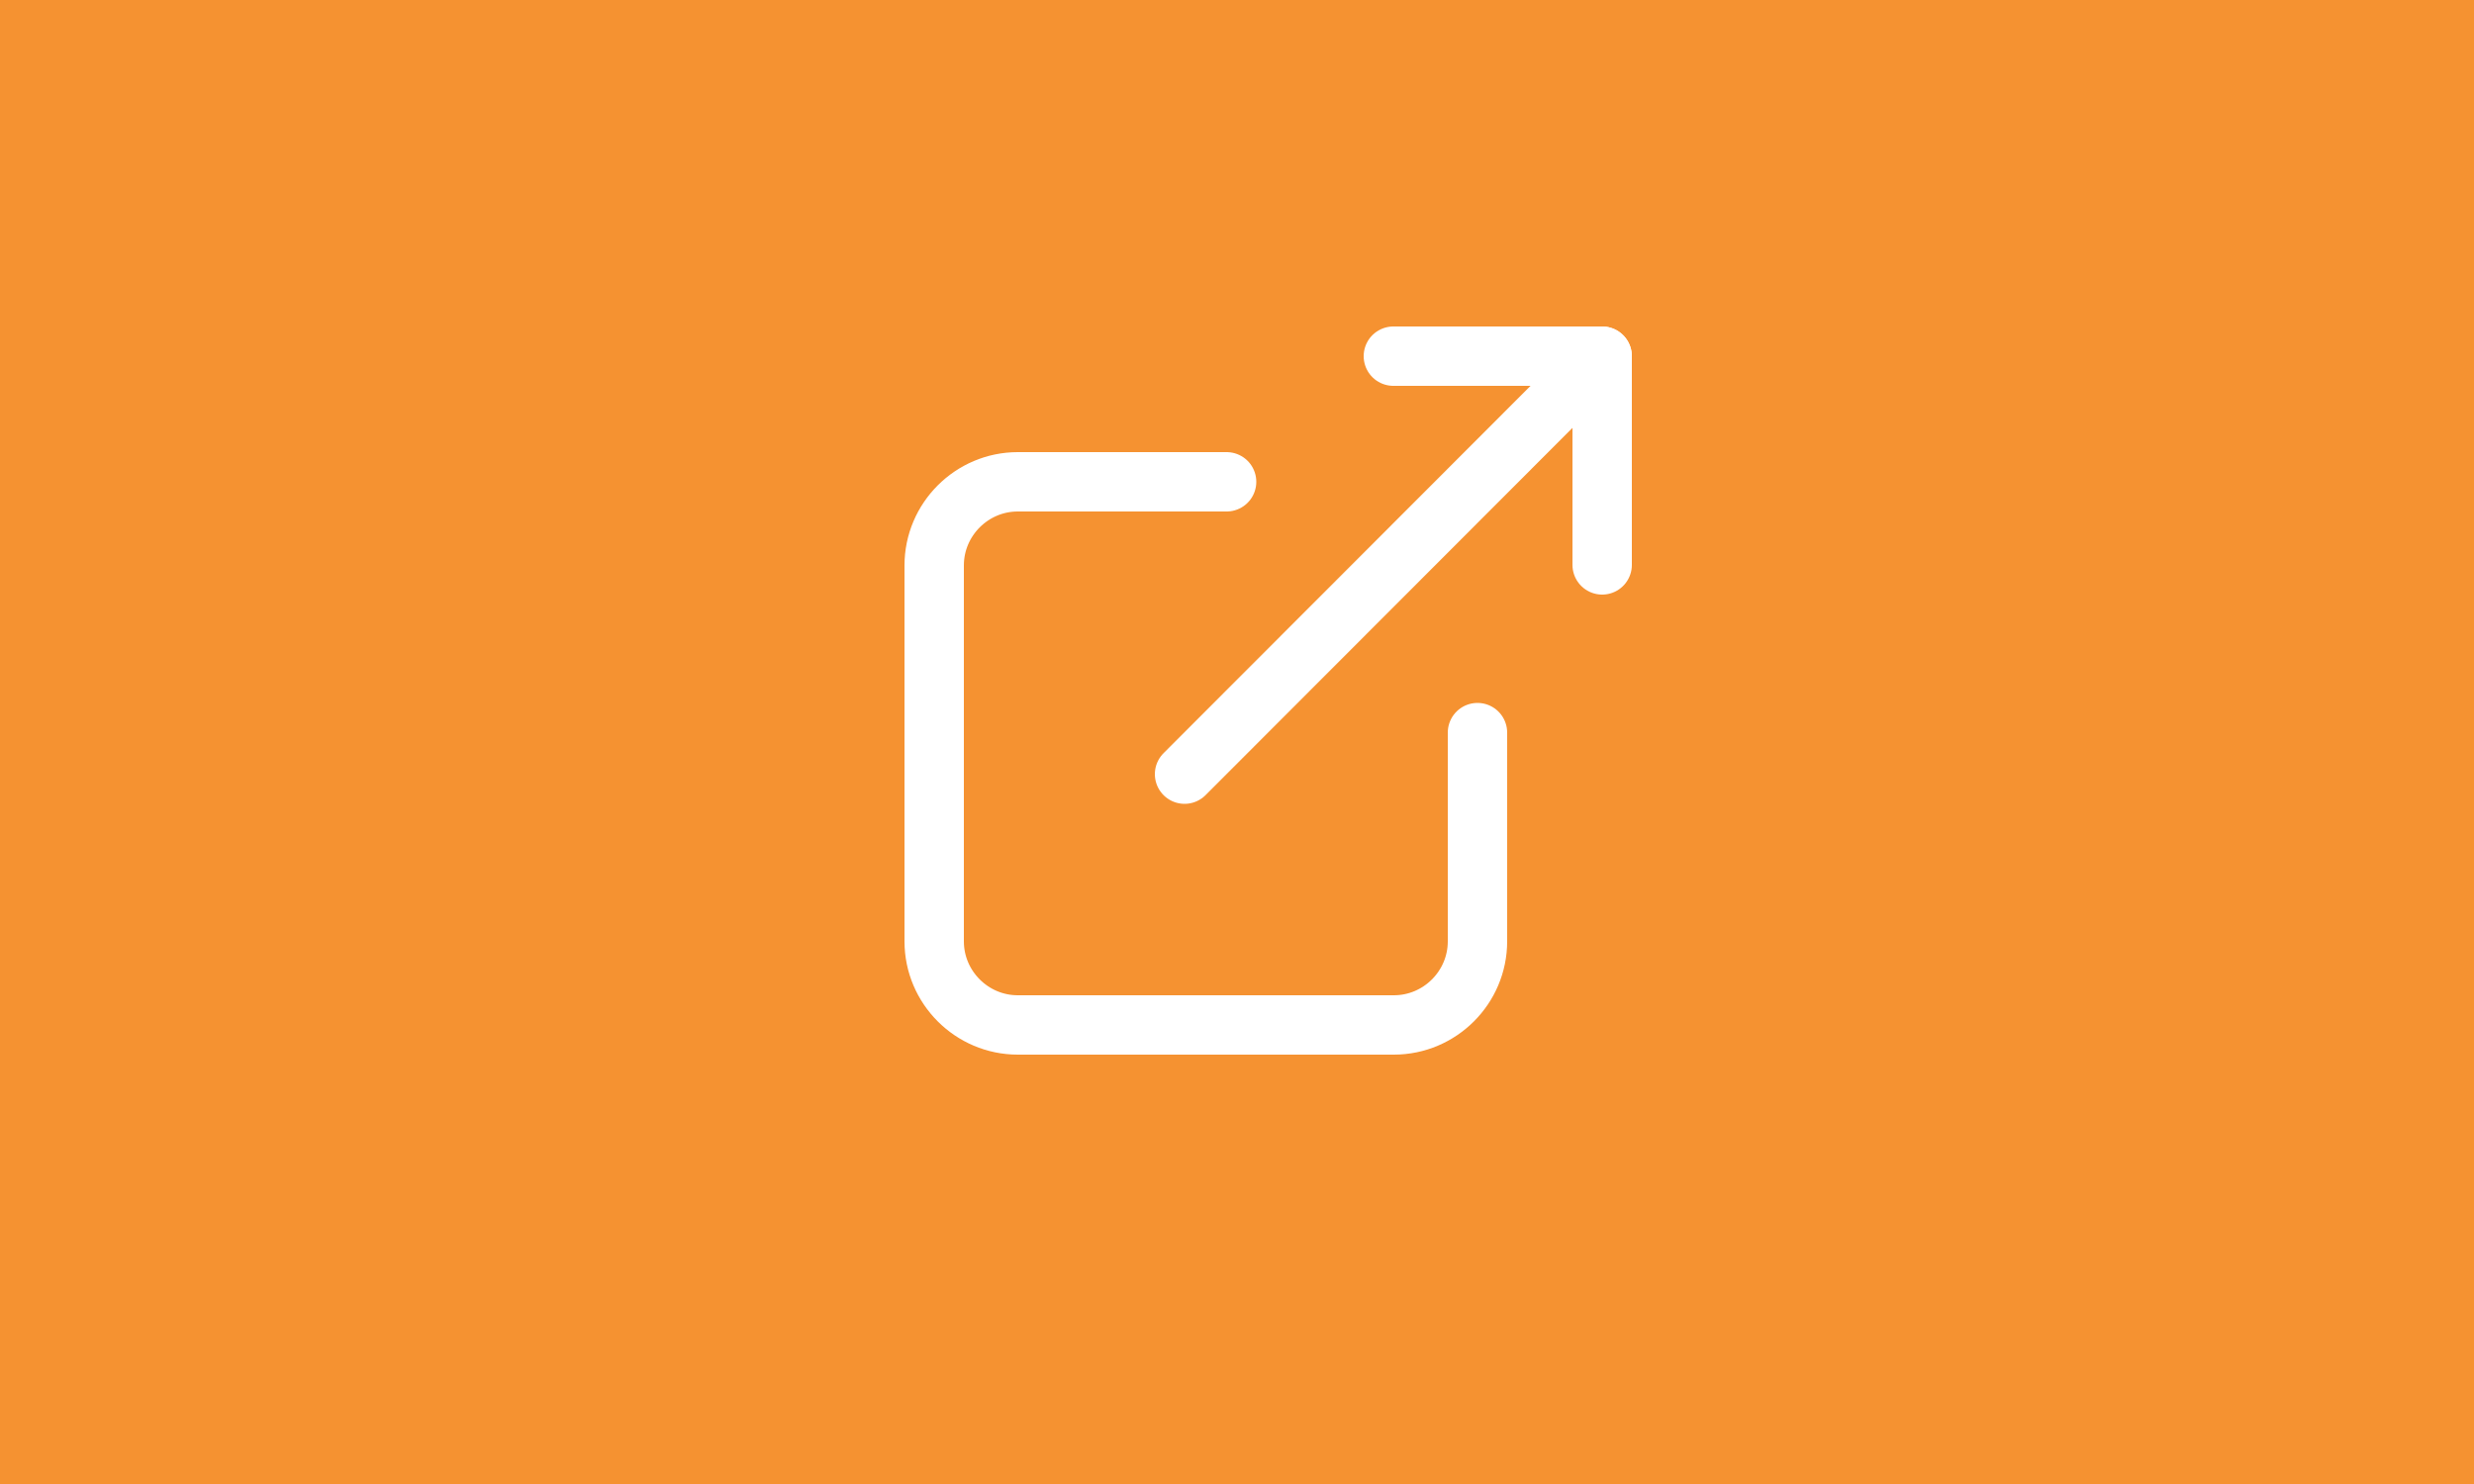<?xml version="1.0" encoding="UTF-8"?>
<svg xmlns="http://www.w3.org/2000/svg" version="1.1" height="300" width="500" viewBox="0 0 500 300">
  <defs>
    <style>
      .cls-1 {
        stroke-width: 9.5px;
      }

      .cls-1, .cls-2, .cls-3, .cls-4 {
        fill: none;
      }

      .cls-1, .cls-3 {
        display: none;
      }

      .cls-1, .cls-3, .cls-4 {
        stroke: #fff;
        stroke-linecap: round;
        stroke-linejoin: round;
      }

      .cls-5 {
        fill: #f59231;
      }

      .cls-3 {
        stroke-width: 10px;
      }

      .cls-4 {
        stroke-width: 12px;
      }
    </style>
  </defs>
  <!-- Generator: Adobe Illustrator 28.7.1, SVG Export Plug-In . SVG Version: 1.2.0 Build 142)  -->
  <g>
    <g id="Layer_1">
      <g id="Layer_1-2" data-name="Layer_1">
        <g id="Layer_1-2">
          <rect class="cls-5" y="0" width="500" height="300"/>
        </g>
        <g id="Layer_1-3">
          <path class="cls-3" d="M292.8,88c7.4-.5,13.8,5.2,14.2,12.6v93.1c0,9.9-5.7,14.2-14.2,14.2h-121c-7.4.5-13.8-5.2-14.2-12.6v-93.1c0-8.5,4.3-14.2,14.2-14.2h121ZM325.8,131.6l35.6-26.2v85.5l-35.6-25.7v-33.6Z"/>
        </g>
        <polygon class="cls-1" points="213.1 111.8 213.1 183.6 267 147.7 213.1 111.8"/>
      </g>
      <path class="cls-2" d="M180.5,78h128.3v128.3h-128.3V78Z"/>
    </g>
    <g id="Layer_2">
      <path class="cls-2" d="M155,38.3h202.6v202.6h-202.6V38.3Z"/>
      <path class="cls-4" d="M247.9,97.4h-42.2c-9.3,0-16.9,7.6-16.9,16.9v76c0,9.3,7.6,16.9,16.9,16.9h76c9.3,0,16.9-7.6,16.9-16.9v-42.2"/>
      <line class="cls-4" x1="239.4" y1="156.5" x2="323.8" y2="72"/>
      <polyline class="cls-4" points="281.6 72 323.8 72 323.8 114.2"/>
    </g>
  </g>
</svg>
